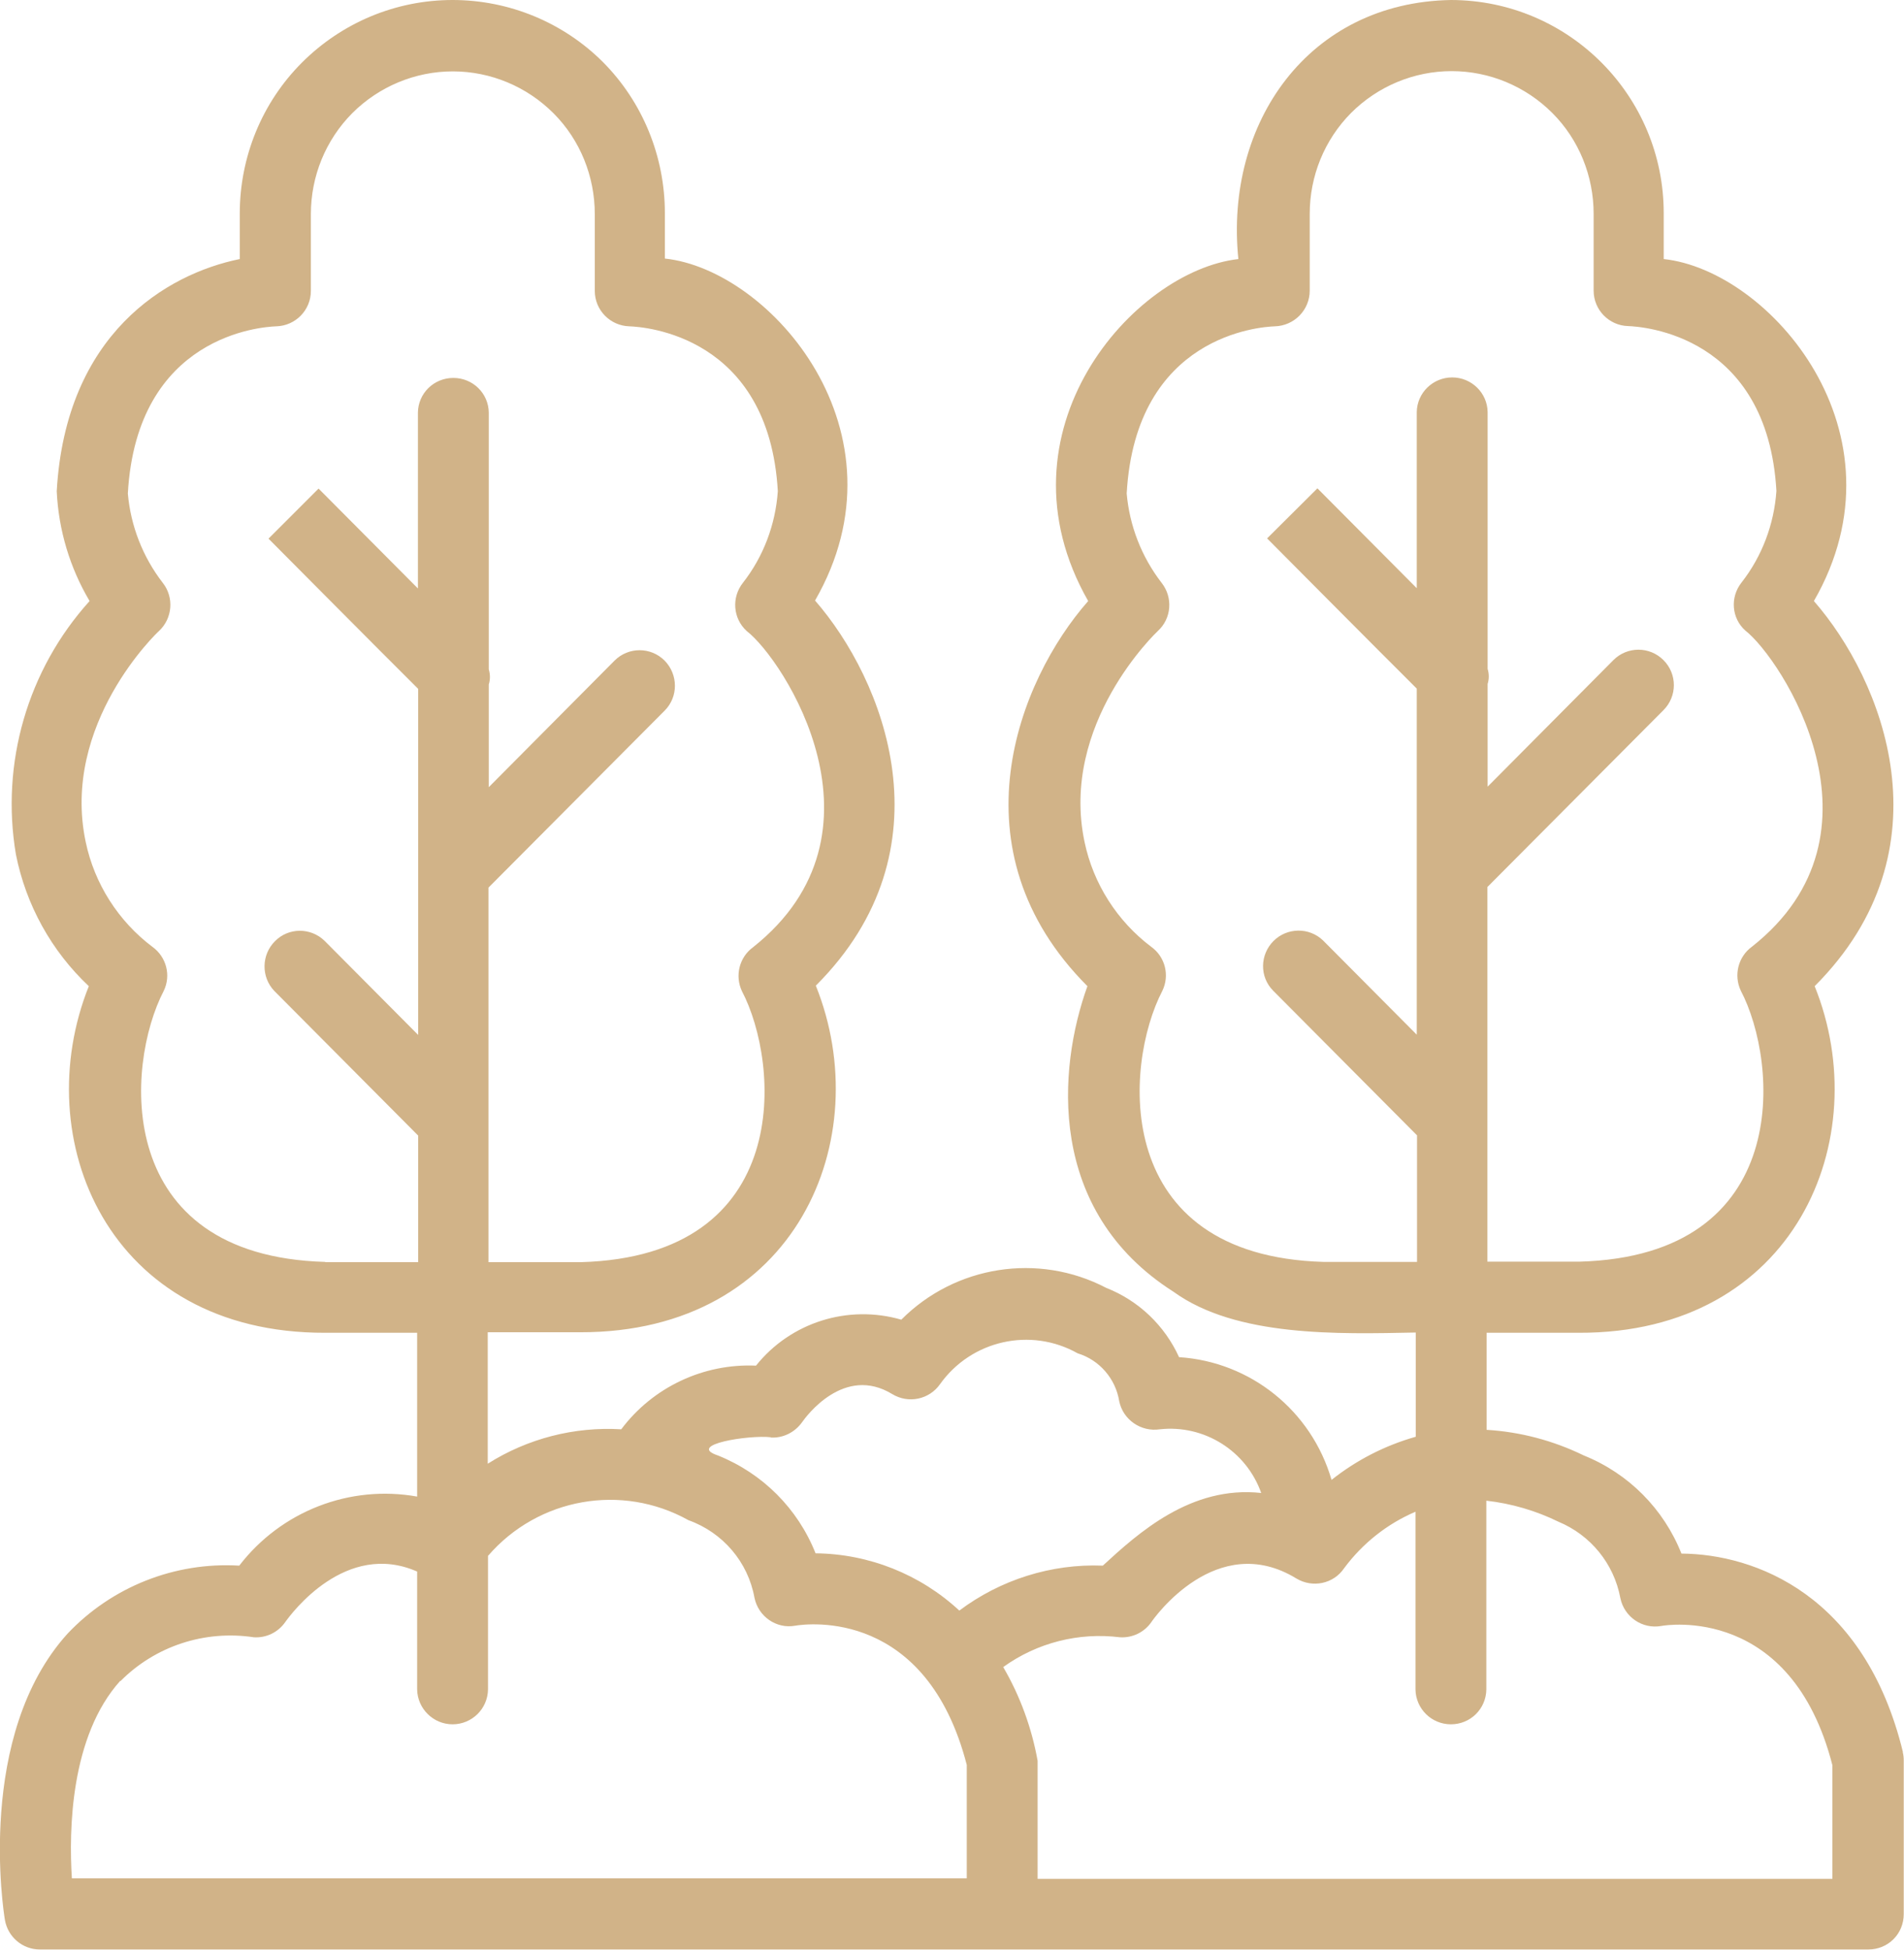 <?xml version="1.0" encoding="UTF-8"?><svg id="Calque_2" xmlns="http://www.w3.org/2000/svg" xmlns:xlink="http://www.w3.org/1999/xlink" viewBox="0 0 74.17 75.94"><defs><style>.cls-1{fill:#d1b388;}.cls-2{fill:none;}.cls-3{clip-path:url(#clippath);}</style><clipPath id="clippath"><rect class="cls-2" width="74.17" height="75.94"/></clipPath></defs><g id="Calque_1-2"><g class="cls-3"><path class="cls-1" d="M71.4,73.18h-30.98v-4.6c-.23-1.28-.68-2.52-1.34-3.65,1.32-.95,2.94-1.36,4.55-1.16.49.03.95-.2,1.22-.59.1-.15,2.54-3.6,5.65-1.7.63.38,1.45.21,1.86-.4.72-.97,1.68-1.73,2.78-2.2v6.92c.01.75.62,1.36,1.38,1.36s1.37-.6,1.38-1.36v-7.35c.98.11,1.93.39,2.81.82,1.25.52,2.16,1.63,2.41,2.97.15.74.86,1.22,1.59,1.09.21-.04,5.07-.82,6.67,5.42v4.43ZM4.69,65.48c1.36-1.37,3.29-2,5.2-1.71.48.03.94-.19,1.22-.59.25-.35,2.36-3.19,5.14-1.97v4.59c.01.75.63,1.36,1.38,1.36s1.37-.6,1.38-1.36v-5.2c1.95-2.26,5.21-2.84,7.81-1.39,1.34.48,2.32,1.63,2.57,3.02.15.73.85,1.22,1.58,1.09.53-.09,5.12-.65,6.69,5.42v4.42H2.8c-.12-1.87-.06-5.54,1.89-7.7ZM30.02,55.99h0c.48.03.94-.2,1.22-.59.16-.23,1.64-2.25,3.52-1.1.63.38,1.44.21,1.86-.39,1.22-1.71,3.53-2.23,5.36-1.2.85.26,1.48.99,1.62,1.87.15.72.85,1.2,1.58,1.09,1.73-.19,3.37.84,3.95,2.48-2.74-.3-4.8,1.57-6.17,2.83-2.01-.08-3.99.55-5.59,1.75-1.52-1.41-3.52-2.21-5.6-2.23-.69-1.74-2.06-3.11-3.8-3.81-1.27-.42,1.23-.81,2.06-.71h0ZM12.66,49.15c-8.28-.24-7.79-7.66-6.28-10.56h0c.29-.6.1-1.32-.44-1.71-1.33-1-2.26-2.46-2.6-4.08-.98-4.61,2.82-8.2,2.85-8.22h0c.53-.49.6-1.31.15-1.88-.78-1.01-1.25-2.22-1.36-3.48.35-6.17,5.23-6.49,5.78-6.51h0c.75-.02,1.35-.63,1.35-1.38v-2.99c0-1.47.57-2.88,1.61-3.93,1.04-1.04,2.45-1.63,3.92-1.63s2.88.59,3.92,1.63c1.04,1.04,1.61,2.46,1.61,3.93v2.99c0,.75.6,1.36,1.35,1.38.56.02,5.43.34,5.78,6.42-.09,1.3-.56,2.55-1.36,3.57-.45.57-.39,1.39.15,1.88,1.42,1.09,5.86,7.85.25,12.31-.54.39-.72,1.11-.44,1.71,1.48,2.81,2.06,10.33-6.28,10.56h-3.59v-14.59l6.86-6.89c.54-.54.53-1.41,0-1.95-.54-.54-1.41-.54-1.95,0l-4.9,4.93v-4c.06-.19.06-.39,0-.59v-10c-.01-.75-.62-1.35-1.38-1.35s-1.37.6-1.38,1.35v6.85l-3.87-3.89-1.95,1.95s4.44,4.47,5.83,5.85v13.48l-3.65-3.67h0c-.54-.52-1.4-.52-1.93.02-.53.53-.54,1.39-.03,1.93l5.61,5.64v4.93h-3.6ZM51.56,49.15c-8.29-.24-7.79-7.66-6.28-10.56h0c.29-.6.11-1.32-.43-1.71-1.33-1-2.26-2.46-2.6-4.08-.98-4.61,2.82-8.19,2.85-8.22.54-.49.6-1.31.15-1.88-.78-1.01-1.25-2.22-1.36-3.48.35-6.17,5.22-6.49,5.77-6.51h0c.75-.02,1.36-.63,1.36-1.39v-2.99c0-1.47.57-2.88,1.61-3.93,1.04-1.04,2.45-1.63,3.92-1.63s2.88.59,3.92,1.63c1.04,1.04,1.61,2.46,1.61,3.93v2.99c0,.75.6,1.36,1.34,1.38.56.02,5.43.34,5.78,6.42-.09,1.3-.56,2.55-1.36,3.57-.45.57-.39,1.39.15,1.87,1.4,1.09,5.86,7.89.26,12.31-.54.39-.72,1.11-.44,1.71,1.48,2.81,2.06,10.33-6.28,10.56h-3.59v-14.59l6.86-6.89h0c.54-.54.54-1.41,0-1.95-.54-.54-1.41-.54-1.95,0l-4.9,4.93v-4c.06-.19.06-.39,0-.59v-10c-.01-.75-.63-1.35-1.38-1.35s-1.37.6-1.38,1.35v6.86l-3.87-3.89-1.96,1.95s4.44,4.47,5.83,5.85v13.48l-3.65-3.67c-.54-.52-1.4-.51-1.93.02-.53.53-.55,1.39-.02,1.93l5.61,5.64v4.93h-3.59ZM74.13,68.25c-1.49-6.14-5.77-7.72-8.63-7.74-.69-1.74-2.06-3.12-3.8-3.82-1.19-.58-2.47-.92-3.79-1v-3.78h3.59c8.42.03,11.59-7.55,9.19-13.5,5.33-5.33,2.64-11.95-.03-15,3.77-6.55-1.72-12.88-5.85-13.32v-1.77h0C64.82,3.74,61.12.01,56.53,0c-5.55.09-8.83,4.78-8.29,10.09-4.08.46-9.62,6.71-5.85,13.32-2.73,3.1-5.33,9.69-.03,15-1.16,3.22-1.6,8.75,3.35,11.9,2.44,1.77,6.42,1.65,9.44,1.59v4.06h0c-1.2.34-2.31.91-3.28,1.68-.78-2.69-3.15-4.6-5.94-4.78-.56-1.23-1.57-2.2-2.84-2.7-2.64-1.38-5.88-.87-7.98,1.24-2.07-.6-4.31.1-5.66,1.79-2.05-.09-4.02.84-5.25,2.48-1.83-.11-3.65.36-5.2,1.34v-5.12h3.59c8.45.02,11.58-7.56,9.19-13.5,5.33-5.32,2.64-11.94-.03-15,3.77-6.55-1.72-12.88-5.85-13.32v-1.77h0c0-2.2-.86-4.32-2.41-5.88C21.95.88,19.84,0,17.63,0s-4.31.88-5.87,2.44c-1.56,1.56-2.42,3.68-2.42,5.88v1.77c-2.86.58-6.78,2.92-7.13,9.04h0c.07,1.51.51,2.98,1.28,4.28C1.07,26.09.02,29.73.62,33.28c.39,1.96,1.38,3.76,2.84,5.13-2.38,5.95.74,13.52,9.2,13.5h3.59v6.38c-2.63-.47-5.3.57-6.93,2.69-2.51-.15-4.96.82-6.69,2.65-3.58,3.96-2.49,10.85-2.44,11.14.11.67.69,1.16,1.36,1.16,17.65,0,53.51,0,71.23,0h0c.37,0,.72-.14.98-.4s.4-.61.4-.98v-5.98c0-.11-.01-.22-.04-.33Z"/></g></g></svg>